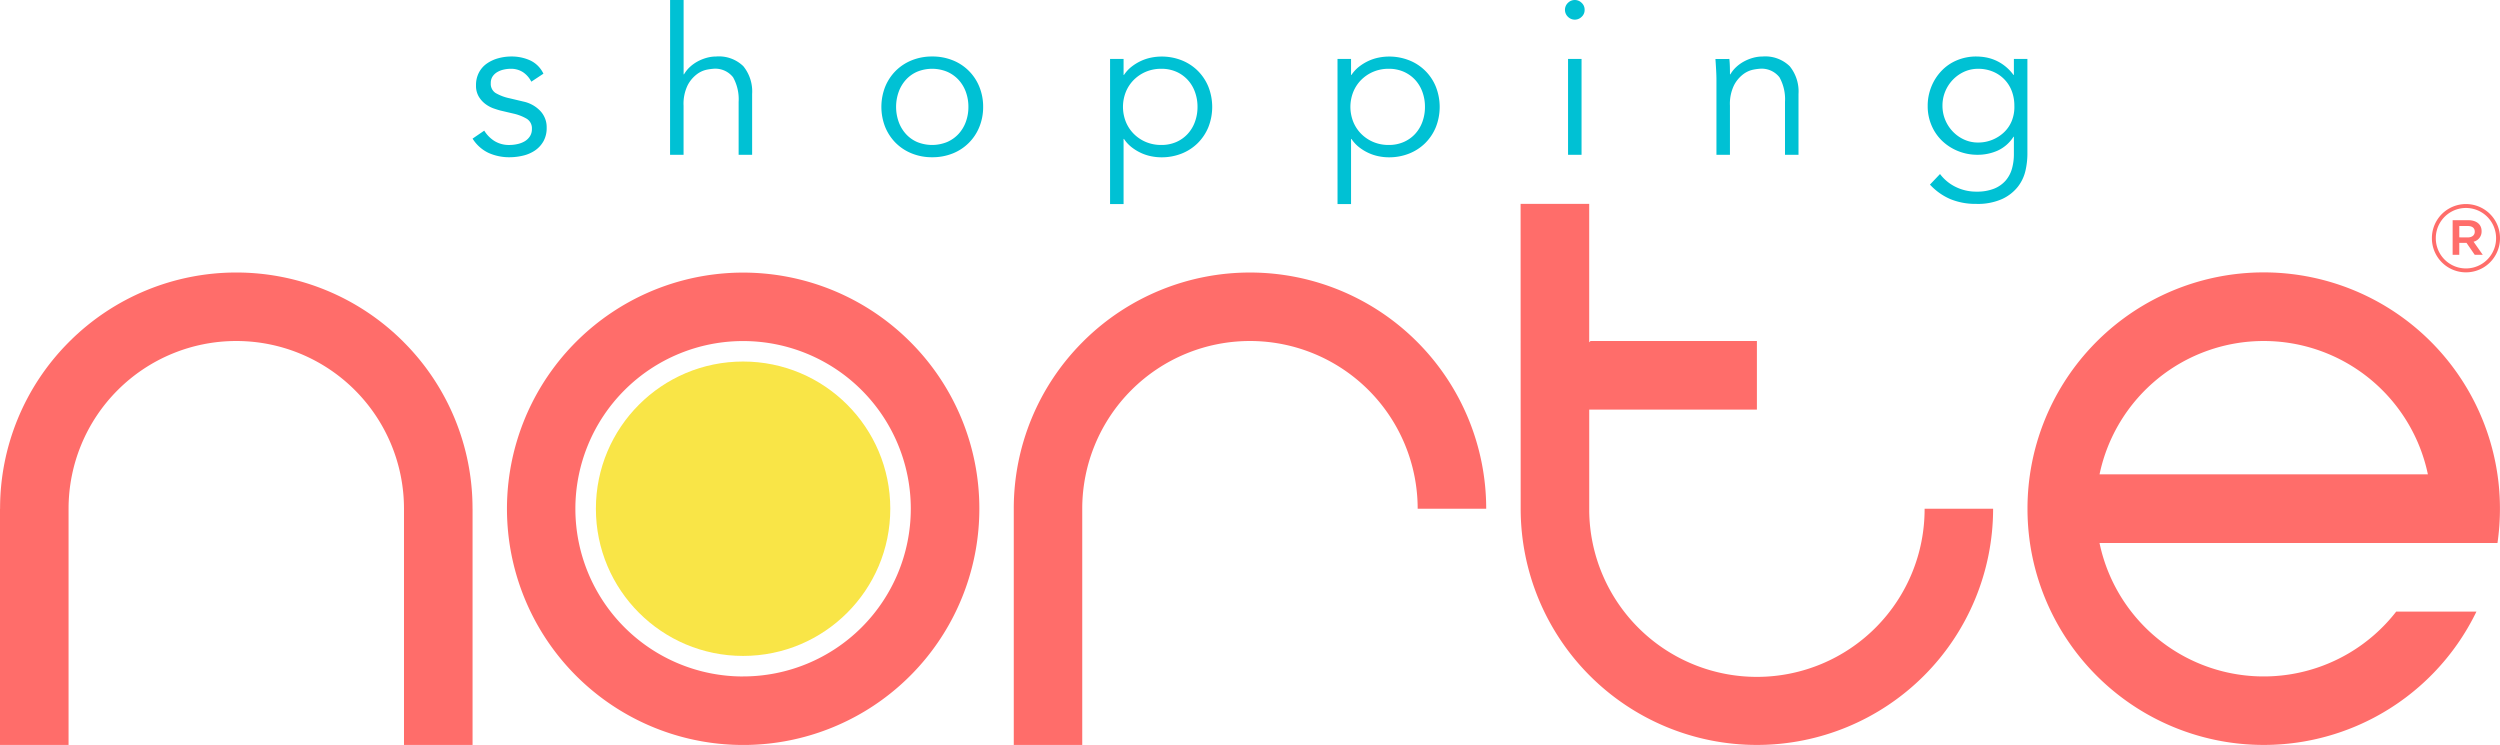 <svg xmlns="http://www.w3.org/2000/svg" width="263" height="78.367" viewBox="0 0 263 78.367"><g id="Grupo_1385" data-name="Grupo 1385" transform="translate(-180 -381.283)"><g id="Grupo_1384" data-name="Grupo 1384" transform="translate(180 381.283)"><circle id="Elipse_22" data-name="Elipse 22" cx="15.485" cy="15.485" r="15.485" transform="translate(62.688 38.033)" fill="#f9e547"></circle><g id="Grupo_1382" data-name="Grupo 1382" transform="translate(0 21.45)"><g id="Grupo_1381" data-name="Grupo 1381" transform="translate(255.836 0.007)"><path id="Trazado_1812" data-name="Trazado 1812" d="M487.055,410.658v-.021a3.582,3.582,0,1,1,7.164-.021v.021a3.582,3.582,0,1,1-7.164.021Zm6.752-.021v-.021a3.17,3.17,0,1,0-6.341.021v.021a3.17,3.17,0,1,0,6.341-.021Zm-4.57-1.894h1.646c.8,0,1.4.392,1.4,1.153a1.1,1.1,0,0,1-.845,1.111l.968,1.379h-.844l-.865-1.256h-.762v1.256h-.7Zm1.585,1.811c.474,0,.742-.247.742-.6,0-.391-.268-.6-.742-.6h-.885v1.194Z" transform="translate(-487.055 -407.035)" fill="#ff6d6a"></path></g><path id="Trazado_1813" data-name="Trazado 1813" d="M357.7,440.539h-7.21a17.643,17.643,0,0,0-35.287,0v24.85H308v-24.85h0a24.761,24.761,0,0,1,7.207-17.5l.144-.145A24.853,24.853,0,0,1,357.7,440.539Z" transform="translate(-201.351 -408.472)" fill="#ff6d6a"></path><path id="Trazado_1814" data-name="Trazado 1814" d="M421.7,439.094a24.85,24.85,0,1,1-49.7,0l-.008-32.067h7.217v14.562c.048-.048.093-.093.142-.138h17.5v7.217h-17.64v10.2c0,.074,0,.152,0,.226s0,.153,0,.23a17.642,17.642,0,0,0,35.283-.23Z" transform="translate(-212.025 -407.027)" fill="#ff6d6a"></path><path id="Trazado_1815" data-name="Trazado 1815" d="M229.714,440.539v24.85H222.5v-24.85a17.643,17.643,0,0,0-35.287,0v24.85H180v-24.85h.008a24.751,24.751,0,0,1,7.206-17.495c.045-.052.1-.1.148-.148a24.845,24.845,0,0,1,34.994,0c.052.048.1.1.144.145a24.75,24.75,0,0,1,7.21,17.5Z" transform="translate(-180 -408.472)" fill="#ff6d6a"></path><path id="Trazado_1816" data-name="Trazado 1816" d="M286.347,422.9a24.847,24.847,0,1,0,7.355,17.643A24.766,24.766,0,0,0,286.347,422.9Zm-17.5,35.287a17.643,17.643,0,1,1,17.644-17.644A17.644,17.644,0,0,1,268.848,458.183Z" transform="translate(-190.675 -408.472)" fill="#ff6d6a"></path><path id="Trazado_1817" data-name="Trazado 1817" d="M485.433,436.923a24.851,24.851,0,0,0-49.439,3.616,25.212,25.212,0,0,0,.259,3.605,24.859,24.859,0,0,0,46.97,7.218h-8.441a17.647,17.647,0,0,1-31.211-7.218h41.866a25.08,25.08,0,0,0,.259-3.605v-.011A24.486,24.486,0,0,0,485.433,436.923Zm-41.859,0a17.646,17.646,0,0,1,34.542,0Z" transform="translate(-222.702 -408.472)" fill="#ff6d6a"></path></g><g id="Grupo_1383" data-name="Grupo 1383" transform="translate(49.713)"><path id="Trazado_1818" data-name="Trazado 1818" d="M245.847,391.067a2.629,2.629,0,0,0-.862-.991,2.284,2.284,0,0,0-1.313-.366,3.279,3.279,0,0,0-.743.087,2.314,2.314,0,0,0-.679.268,1.525,1.525,0,0,0-.484.463,1.238,1.238,0,0,0-.183.689,1.143,1.143,0,0,0,.495,1.034,4.881,4.881,0,0,0,1.486.561l1.444.344a3.441,3.441,0,0,1,1.755.958,2.482,2.482,0,0,1,.7,1.8,2.822,2.822,0,0,1-.334,1.411,2.871,2.871,0,0,1-.882.969,3.778,3.778,0,0,1-1.261.549,6.092,6.092,0,0,1-1.442.172,5.3,5.3,0,0,1-2.165-.442,3.986,3.986,0,0,1-1.711-1.518l1.227-.839a3.368,3.368,0,0,0,1.088,1.1,2.894,2.894,0,0,0,1.561.409,3.834,3.834,0,0,0,.861-.1,2.5,2.5,0,0,0,.766-.3,1.655,1.655,0,0,0,.538-.528,1.38,1.38,0,0,0,.2-.753,1.171,1.171,0,0,0-.561-1.088,4.866,4.866,0,0,0-1.357-.527l-1.378-.323c-.172-.043-.406-.116-.7-.216a3.321,3.321,0,0,1-.862-.452,2.719,2.719,0,0,1-.721-.786,2.212,2.212,0,0,1-.3-1.2,2.809,2.809,0,0,1,.312-1.356,2.658,2.658,0,0,1,.84-.947,3.888,3.888,0,0,1,1.2-.55,5.2,5.2,0,0,1,1.379-.183,4.711,4.711,0,0,1,1.959.408,2.9,2.9,0,0,1,1.4,1.4Z" transform="translate(-239.666 -382.473)" fill="#00c1d4"></path><path id="Trazado_1819" data-name="Trazado 1819" d="M264.609,381.284h1.421V389.1h.043a3.334,3.334,0,0,1,.6-.754,4.023,4.023,0,0,1,.819-.592,4.535,4.535,0,0,1,.957-.387,3.752,3.752,0,0,1,1-.14,3.683,3.683,0,0,1,2.864,1.022,4.207,4.207,0,0,1,.925,2.92v6.4h-1.42v-5.577a4.726,4.726,0,0,0-.582-2.575,2.38,2.38,0,0,0-2.154-.893,5.253,5.253,0,0,0-.6.087,2.615,2.615,0,0,0-1.045.473,3.433,3.433,0,0,0-.98,1.163,4.461,4.461,0,0,0-.432,2.154v5.168h-1.421Z" transform="translate(-243.827 -381.283)" fill="#00c1d4"></path><path id="Trazado_1820" data-name="Trazado 1820" d="M301.991,393.716a5.513,5.513,0,0,1-.4,2.111,5,5,0,0,1-2.8,2.788,5.679,5.679,0,0,1-2.165.4,5.611,5.611,0,0,1-2.142-.4,5.047,5.047,0,0,1-1.692-1.109,5.1,5.1,0,0,1-1.109-1.679,5.806,5.806,0,0,1,0-4.223,5.1,5.1,0,0,1,1.109-1.679,5.047,5.047,0,0,1,1.692-1.109,5.629,5.629,0,0,1,2.142-.4,5.7,5.7,0,0,1,2.165.4,5,5,0,0,1,2.8,2.788,5.519,5.519,0,0,1,.4,2.111Zm-1.551,0a4.533,4.533,0,0,0-.269-1.572,3.779,3.779,0,0,0-.765-1.271,3.594,3.594,0,0,0-1.2-.852,4.175,4.175,0,0,0-3.165,0,3.481,3.481,0,0,0-1.184.852,3.839,3.839,0,0,0-.754,1.271,4.713,4.713,0,0,0,0,3.144,3.839,3.839,0,0,0,.754,1.271,3.458,3.458,0,0,0,1.184.852,4.175,4.175,0,0,0,3.165,0,3.57,3.57,0,0,0,1.2-.852,3.78,3.78,0,0,0,.765-1.271,4.533,4.533,0,0,0,.269-1.572Z" transform="translate(-248.277 -382.473)" fill="#00c1d4"></path><path id="Trazado_1821" data-name="Trazado 1821" d="M320.157,388.676h1.422v1.68h.043a3.694,3.694,0,0,1,.818-.882,5.152,5.152,0,0,1,.991-.6,4.763,4.763,0,0,1,1.066-.343,5.4,5.4,0,0,1,1.045-.108,5.7,5.7,0,0,1,2.165.4,5.047,5.047,0,0,1,1.69,1.109,5.116,5.116,0,0,1,1.109,1.679,5.807,5.807,0,0,1,0,4.223,5.117,5.117,0,0,1-1.109,1.679,5.047,5.047,0,0,1-1.69,1.109,5.683,5.683,0,0,1-2.165.4,5.4,5.4,0,0,1-1.045-.108,4.763,4.763,0,0,1-1.066-.343,5.07,5.07,0,0,1-.991-.6,3.694,3.694,0,0,1-.818-.882h-.043l0,6.849h-1.422Zm9.2,5.04a4.513,4.513,0,0,0-.27-1.572,3.752,3.752,0,0,0-.764-1.271,3.607,3.607,0,0,0-1.195-.852,3.878,3.878,0,0,0-1.584-.312,4.107,4.107,0,0,0-1.616.312,4,4,0,0,0-1.27.852,3.855,3.855,0,0,0-.841,1.271,4.259,4.259,0,0,0,0,3.144,3.855,3.855,0,0,0,.841,1.271,3.973,3.973,0,0,0,1.27.852,4.092,4.092,0,0,0,1.616.312,3.864,3.864,0,0,0,1.584-.312,3.583,3.583,0,0,0,1.195-.852,3.752,3.752,0,0,0,.764-1.271,4.514,4.514,0,0,0,.27-1.572Z" transform="translate(-253.092 -382.473)" fill="#00c1d4"></path><path id="Trazado_1822" data-name="Trazado 1822" d="M348.876,388.676H350.3v1.68h.043a3.707,3.707,0,0,1,.817-.882,5.178,5.178,0,0,1,.991-.6,4.767,4.767,0,0,1,1.066-.343,5.39,5.39,0,0,1,1.045-.108,5.7,5.7,0,0,1,2.165.4,5,5,0,0,1,2.8,2.788,5.8,5.8,0,0,1,0,4.223,5.092,5.092,0,0,1-1.109,1.679,5.041,5.041,0,0,1-1.69,1.109,5.682,5.682,0,0,1-2.165.4,5.394,5.394,0,0,1-1.045-.108,4.768,4.768,0,0,1-1.066-.343,5.1,5.1,0,0,1-.991-.6,3.707,3.707,0,0,1-.817-.882H350.3l0,6.849h-1.422Zm9.2,5.04a4.533,4.533,0,0,0-.269-1.572,3.777,3.777,0,0,0-.764-1.271,3.619,3.619,0,0,0-1.2-.852,3.871,3.871,0,0,0-1.583-.312,4.1,4.1,0,0,0-1.616.312,4,4,0,0,0-1.271.852,3.852,3.852,0,0,0-.84,1.271,4.259,4.259,0,0,0,0,3.144,3.853,3.853,0,0,0,.84,1.271,3.968,3.968,0,0,0,1.271.852,4.086,4.086,0,0,0,1.616.312,3.857,3.857,0,0,0,1.583-.312,3.594,3.594,0,0,0,1.2-.852,3.777,3.777,0,0,0,.764-1.271,4.533,4.533,0,0,0,.269-1.572Z" transform="translate(-257.883 -382.473)" fill="#00c1d4"></path><path id="Trazado_1823" data-name="Trazado 1823" d="M379.662,382.317a.951.951,0,0,1-.323.743,1.014,1.014,0,0,1-1.421,0,1.014,1.014,0,0,1,0-1.486,1.014,1.014,0,0,1,1.421,0,.954.954,0,0,1,.323.743Zm-.323,15.249h-1.421v-10.08h1.421Z" transform="translate(-262.673 -381.283)" fill="#00c1d4"></path><path id="Trazado_1824" data-name="Trazado 1824" d="M398.059,388.676c.028.272.046.542.053.807s.011.536.011.808h.043a3.329,3.329,0,0,1,.6-.754,4.04,4.04,0,0,1,.82-.592,4.5,4.5,0,0,1,.957-.387,3.743,3.743,0,0,1,1-.14,3.679,3.679,0,0,1,2.864,1.022,4.206,4.206,0,0,1,.926,2.919v6.4h-1.421v-5.579a4.725,4.725,0,0,0-.581-2.574,2.381,2.381,0,0,0-2.154-.893,5.276,5.276,0,0,0-.6.087,2.619,2.619,0,0,0-1.045.472,3.424,3.424,0,0,0-.98,1.164,4.461,4.461,0,0,0-.432,2.154v5.169H396.7v-7.862c0-.273-.009-.617-.032-1.033s-.047-.811-.075-1.185Z" transform="translate(-265.843 -382.473)" fill="#00c1d4"></path><path id="Trazado_1825" data-name="Trazado 1825" d="M424.691,400.78a4.539,4.539,0,0,0,1.625,1.346,4.865,4.865,0,0,0,2.23.507,4.812,4.812,0,0,0,1.831-.312,3.184,3.184,0,0,0,1.218-.852,3.282,3.282,0,0,0,.667-1.259,5.621,5.621,0,0,0,.2-1.541v-1.809h-.042a3.894,3.894,0,0,1-1.681,1.464,5.165,5.165,0,0,1-2.089.432,5.427,5.427,0,0,1-2.056-.388,5.221,5.221,0,0,1-1.67-1.067,4.874,4.874,0,0,1-1.12-1.625,5.118,5.118,0,0,1-.41-2.046,5.339,5.339,0,0,1,.389-2.046,5.237,5.237,0,0,1,1.066-1.658,4.761,4.761,0,0,1,1.616-1.109,5.2,5.2,0,0,1,2.056-.4,5.82,5.82,0,0,1,.959.086,4.567,4.567,0,0,1,2.013.895,4.8,4.8,0,0,1,.927.957h.042v-1.68h1.422v9.993a8.082,8.082,0,0,1-.2,1.745,4.322,4.322,0,0,1-.8,1.7,4.518,4.518,0,0,1-1.648,1.291,6.286,6.286,0,0,1-2.756.518,6.933,6.933,0,0,1-2.693-.5,6.273,6.273,0,0,1-2.154-1.529Zm.258-7.193a3.873,3.873,0,0,0,.291,1.5,3.95,3.95,0,0,0,.8,1.228,3.849,3.849,0,0,0,1.184.84,3.486,3.486,0,0,0,1.476.312,3.939,3.939,0,0,0,2.713-1.066,3.425,3.425,0,0,0,.829-1.216,3.9,3.9,0,0,0,.269-1.594,4.287,4.287,0,0,0-.257-1.5,3.565,3.565,0,0,0-1.961-2.068,3.948,3.948,0,0,0-1.593-.312,3.511,3.511,0,0,0-1.476.312,3.866,3.866,0,0,0-1.184.841,3.975,3.975,0,0,0-.8,1.227,3.877,3.877,0,0,0-.291,1.5Z" transform="translate(-270.314 -382.473)" fill="#00c1d4"></path></g></g></g></svg>
